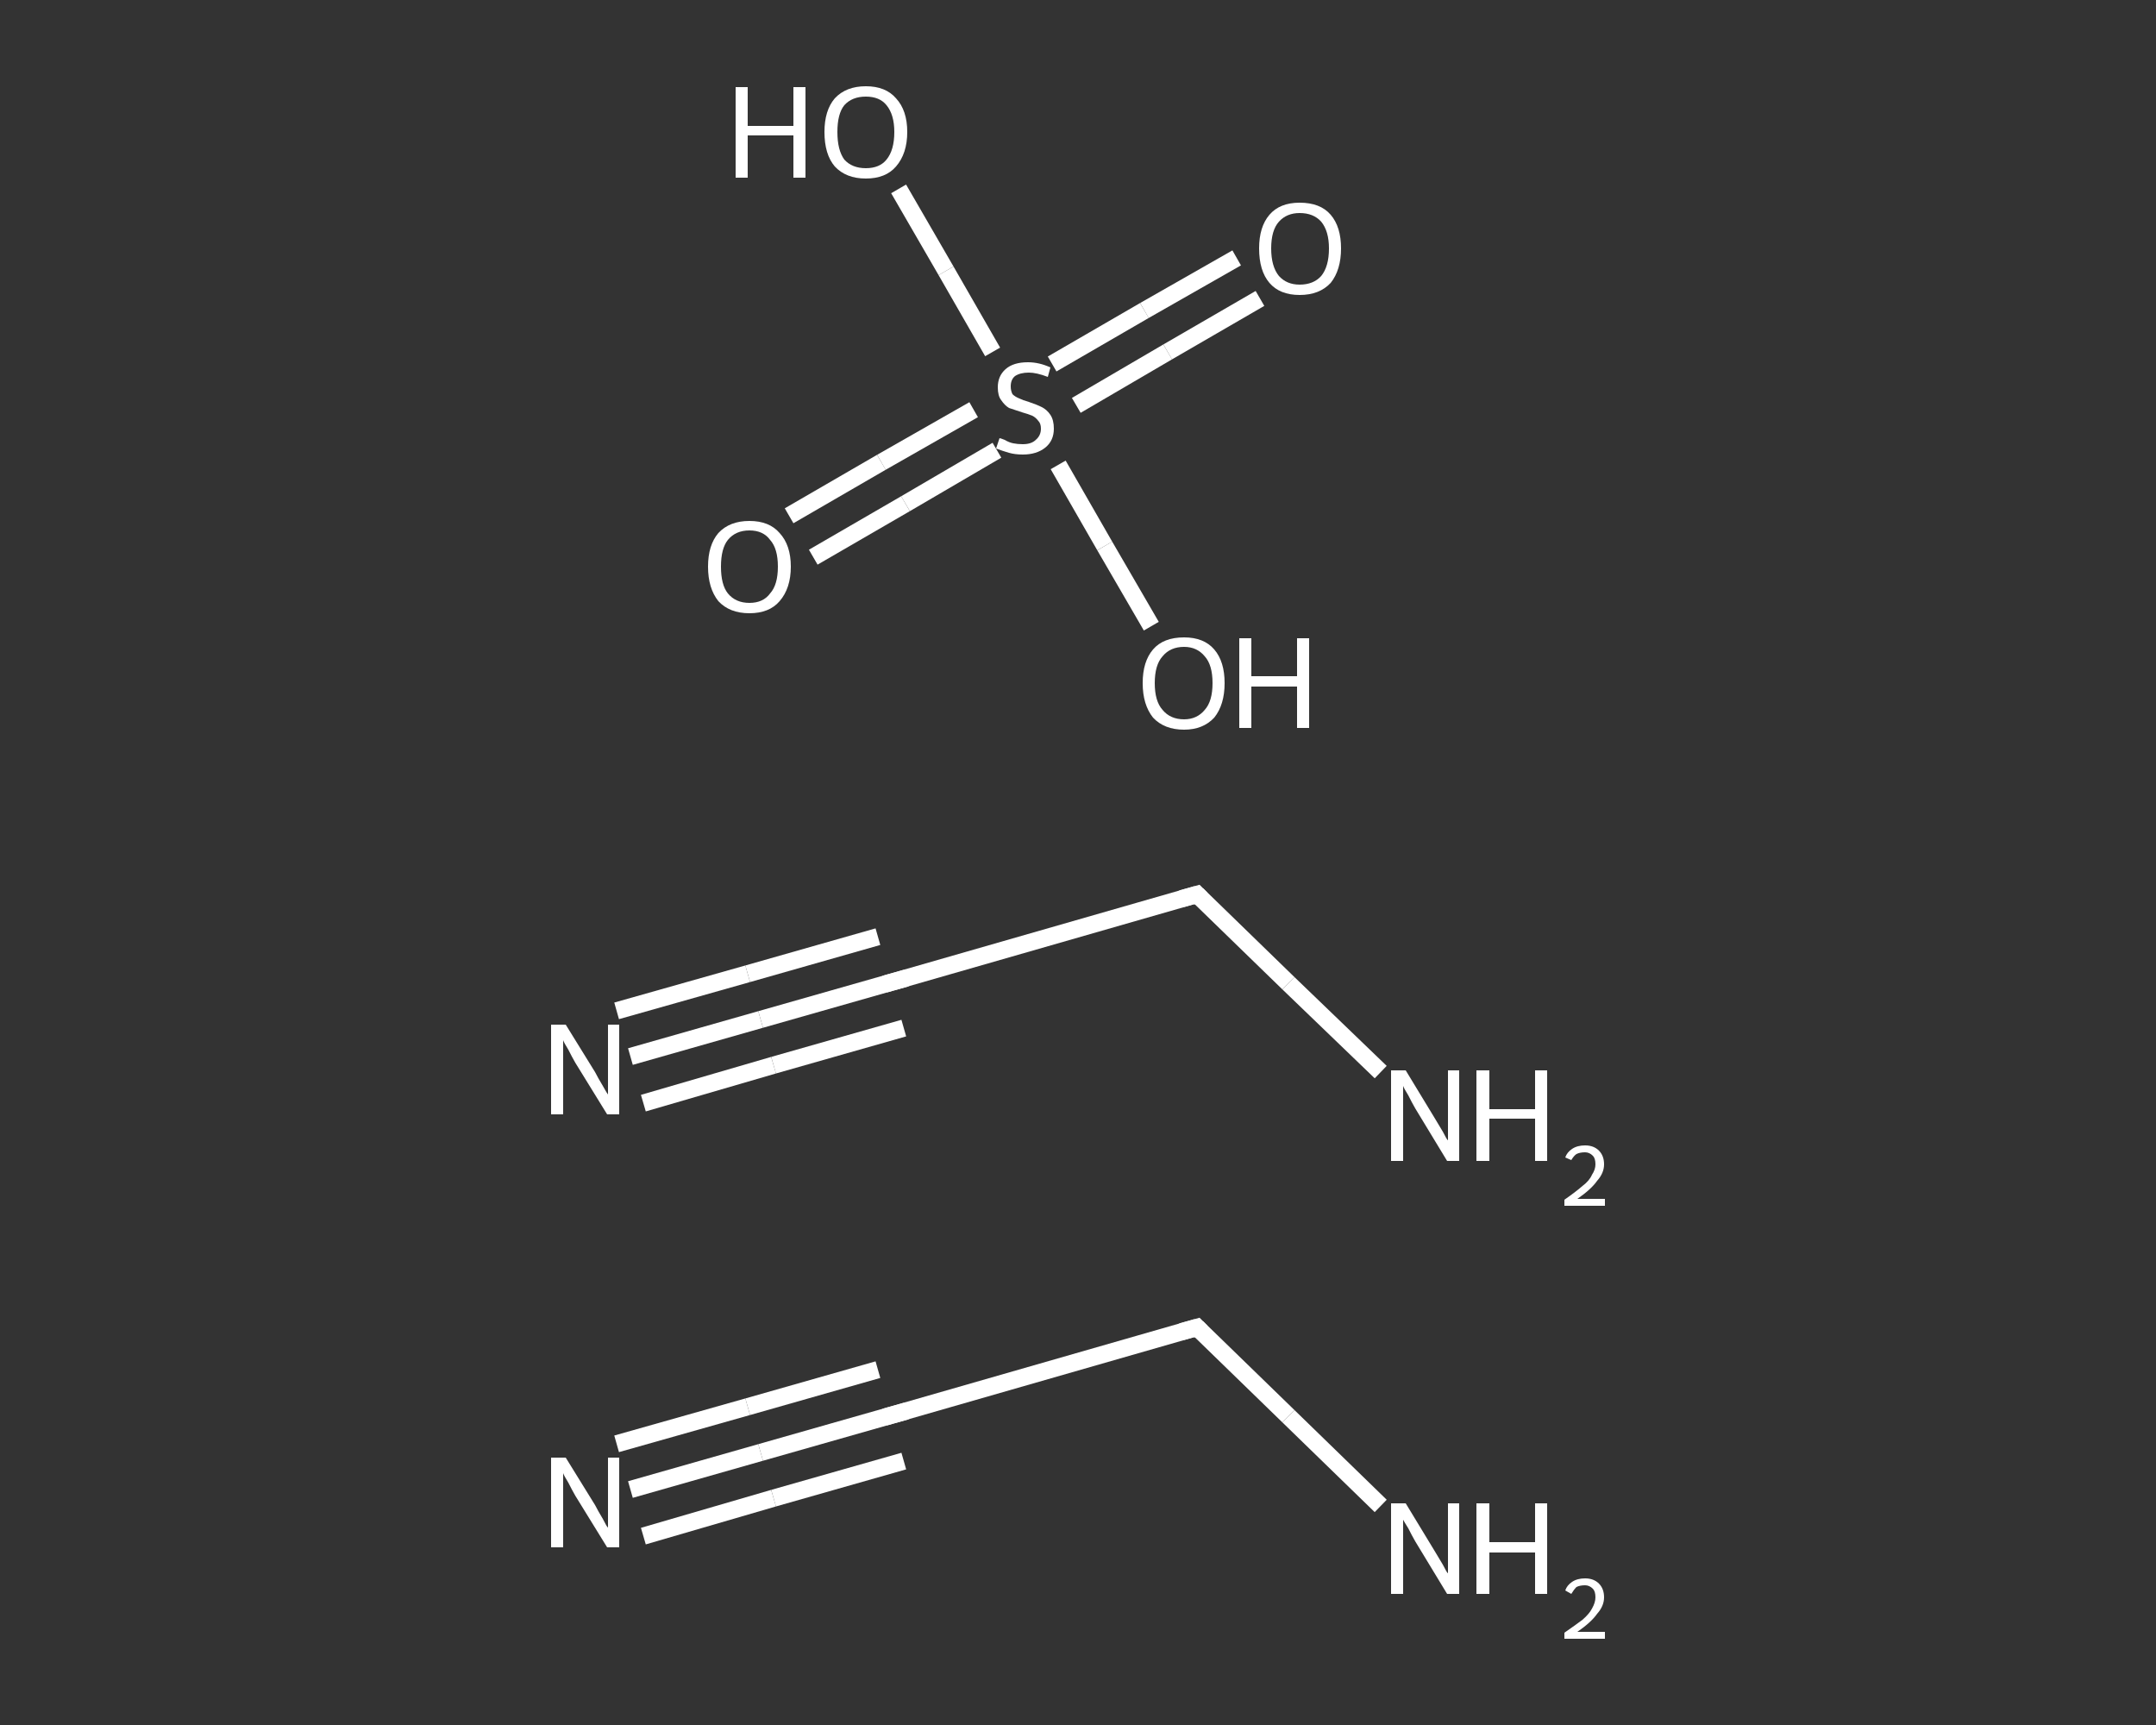 <?xml version='1.0' encoding='iso-8859-1'?>
<svg version='1.1' baseProfile='full'
              xmlns='http://www.w3.org/2000/svg'
                      xmlns:rdkit='http://www.rdkit.org/xml'
                      xmlns:xlink='http://www.w3.org/1999/xlink'
                  xml:space='preserve'
width='250px' height='200px' viewBox='0 0 250 200'>
<rect x="0" y="0" width="250" height="200" fill="#333333" stroke="none"/>
<!-- END OF HEADER -->
<rect style='opacity:1.0;fill:transparent;stroke:none' width='250.0' height='200.0' x='0.0' y='0.0'> </rect>
<path class='bond-0 atom-0 atom-1' d='M 73.1,172.7 L 88.2,168.4' style='fill:none;fill-rule:evenodd;stroke:#FFFFFF;stroke-width:2.0px;stroke-linecap:butt;stroke-linejoin:miter;stroke-opacity:1' />
<path class='bond-0 atom-0 atom-1' d='M 88.2,168.4 L 103.3,164.1' style='fill:none;fill-rule:evenodd;stroke:#FFFFFF;stroke-width:2.0px;stroke-linecap:butt;stroke-linejoin:miter;stroke-opacity:1' />
<path class='bond-0 atom-0 atom-1' d='M 71.5,167.4 L 86.7,163.1' style='fill:none;fill-rule:evenodd;stroke:#FFFFFF;stroke-width:2.0px;stroke-linecap:butt;stroke-linejoin:miter;stroke-opacity:1' />
<path class='bond-0 atom-0 atom-1' d='M 86.7,163.1 L 101.8,158.8' style='fill:none;fill-rule:evenodd;stroke:#FFFFFF;stroke-width:2.0px;stroke-linecap:butt;stroke-linejoin:miter;stroke-opacity:1' />
<path class='bond-0 atom-0 atom-1' d='M 74.6,178.1 L 89.7,173.7' style='fill:none;fill-rule:evenodd;stroke:#FFFFFF;stroke-width:2.0px;stroke-linecap:butt;stroke-linejoin:miter;stroke-opacity:1' />
<path class='bond-0 atom-0 atom-1' d='M 89.7,173.7 L 104.8,169.4' style='fill:none;fill-rule:evenodd;stroke:#FFFFFF;stroke-width:2.0px;stroke-linecap:butt;stroke-linejoin:miter;stroke-opacity:1' />
<path class='bond-1 atom-1 atom-2' d='M 103.3,164.1 L 138.8,153.9' style='fill:none;fill-rule:evenodd;stroke:#FFFFFF;stroke-width:2.0px;stroke-linecap:butt;stroke-linejoin:miter;stroke-opacity:1' />
<path class='bond-2 atom-2 atom-3' d='M 138.8,153.9 L 149.4,164.2' style='fill:none;fill-rule:evenodd;stroke:#FFFFFF;stroke-width:2.0px;stroke-linecap:butt;stroke-linejoin:miter;stroke-opacity:1' />
<path class='bond-2 atom-2 atom-3' d='M 149.4,164.2 L 160.1,174.6' style='fill:none;fill-rule:evenodd;stroke:#FFFFFF;stroke-width:2.0px;stroke-linecap:butt;stroke-linejoin:miter;stroke-opacity:1' />
<path class='bond-3 atom-4 atom-5' d='M 73.1,122.5 L 88.2,118.2' style='fill:none;fill-rule:evenodd;stroke:#FFFFFF;stroke-width:2.0px;stroke-linecap:butt;stroke-linejoin:miter;stroke-opacity:1' />
<path class='bond-3 atom-4 atom-5' d='M 88.2,118.2 L 103.3,113.9' style='fill:none;fill-rule:evenodd;stroke:#FFFFFF;stroke-width:2.0px;stroke-linecap:butt;stroke-linejoin:miter;stroke-opacity:1' />
<path class='bond-3 atom-4 atom-5' d='M 71.5,117.2 L 86.7,112.9' style='fill:none;fill-rule:evenodd;stroke:#FFFFFF;stroke-width:2.0px;stroke-linecap:butt;stroke-linejoin:miter;stroke-opacity:1' />
<path class='bond-3 atom-4 atom-5' d='M 86.7,112.9 L 101.8,108.6' style='fill:none;fill-rule:evenodd;stroke:#FFFFFF;stroke-width:2.0px;stroke-linecap:butt;stroke-linejoin:miter;stroke-opacity:1' />
<path class='bond-3 atom-4 atom-5' d='M 74.6,127.9 L 89.7,123.5' style='fill:none;fill-rule:evenodd;stroke:#FFFFFF;stroke-width:2.0px;stroke-linecap:butt;stroke-linejoin:miter;stroke-opacity:1' />
<path class='bond-3 atom-4 atom-5' d='M 89.7,123.5 L 104.8,119.2' style='fill:none;fill-rule:evenodd;stroke:#FFFFFF;stroke-width:2.0px;stroke-linecap:butt;stroke-linejoin:miter;stroke-opacity:1' />
<path class='bond-4 atom-5 atom-6' d='M 103.3,113.9 L 138.8,103.7' style='fill:none;fill-rule:evenodd;stroke:#FFFFFF;stroke-width:2.0px;stroke-linecap:butt;stroke-linejoin:miter;stroke-opacity:1' />
<path class='bond-5 atom-6 atom-7' d='M 138.8,103.7 L 149.4,114.0' style='fill:none;fill-rule:evenodd;stroke:#FFFFFF;stroke-width:2.0px;stroke-linecap:butt;stroke-linejoin:miter;stroke-opacity:1' />
<path class='bond-5 atom-6 atom-7' d='M 149.4,114.0 L 160.1,124.3' style='fill:none;fill-rule:evenodd;stroke:#FFFFFF;stroke-width:2.0px;stroke-linecap:butt;stroke-linejoin:miter;stroke-opacity:1' />
<path class='bond-6 atom-8 atom-9' d='M 91.5,59.8 L 102.2,53.6' style='fill:none;fill-rule:evenodd;stroke:#FFFFFF;stroke-width:2.0px;stroke-linecap:butt;stroke-linejoin:miter;stroke-opacity:1' />
<path class='bond-6 atom-8 atom-9' d='M 102.2,53.6 L 112.9,47.5' style='fill:none;fill-rule:evenodd;stroke:#FFFFFF;stroke-width:2.0px;stroke-linecap:butt;stroke-linejoin:miter;stroke-opacity:1' />
<path class='bond-6 atom-8 atom-9' d='M 94.3,64.6 L 105.0,58.4' style='fill:none;fill-rule:evenodd;stroke:#FFFFFF;stroke-width:2.0px;stroke-linecap:butt;stroke-linejoin:miter;stroke-opacity:1' />
<path class='bond-6 atom-8 atom-9' d='M 105.0,58.4 L 115.6,52.2' style='fill:none;fill-rule:evenodd;stroke:#FFFFFF;stroke-width:2.0px;stroke-linecap:butt;stroke-linejoin:miter;stroke-opacity:1' />
<path class='bond-7 atom-9 atom-10' d='M 124.8,47.0 L 135.4,40.8' style='fill:none;fill-rule:evenodd;stroke:#FFFFFF;stroke-width:2.0px;stroke-linecap:butt;stroke-linejoin:miter;stroke-opacity:1' />
<path class='bond-7 atom-9 atom-10' d='M 135.4,40.8 L 146.1,34.6' style='fill:none;fill-rule:evenodd;stroke:#FFFFFF;stroke-width:2.0px;stroke-linecap:butt;stroke-linejoin:miter;stroke-opacity:1' />
<path class='bond-7 atom-9 atom-10' d='M 122.0,42.2 L 132.7,36.0' style='fill:none;fill-rule:evenodd;stroke:#FFFFFF;stroke-width:2.0px;stroke-linecap:butt;stroke-linejoin:miter;stroke-opacity:1' />
<path class='bond-7 atom-9 atom-10' d='M 132.7,36.0 L 143.4,29.9' style='fill:none;fill-rule:evenodd;stroke:#FFFFFF;stroke-width:2.0px;stroke-linecap:butt;stroke-linejoin:miter;stroke-opacity:1' />
<path class='bond-8 atom-9 atom-11' d='M 122.7,53.9 L 128.1,63.3' style='fill:none;fill-rule:evenodd;stroke:#FFFFFF;stroke-width:2.0px;stroke-linecap:butt;stroke-linejoin:miter;stroke-opacity:1' />
<path class='bond-8 atom-9 atom-11' d='M 128.1,63.3 L 133.5,72.6' style='fill:none;fill-rule:evenodd;stroke:#FFFFFF;stroke-width:2.0px;stroke-linecap:butt;stroke-linejoin:miter;stroke-opacity:1' />
<path class='bond-9 atom-9 atom-12' d='M 115.1,40.8 L 109.7,31.4' style='fill:none;fill-rule:evenodd;stroke:#FFFFFF;stroke-width:2.0px;stroke-linecap:butt;stroke-linejoin:miter;stroke-opacity:1' />
<path class='bond-9 atom-9 atom-12' d='M 109.7,31.4 L 104.2,21.9' style='fill:none;fill-rule:evenodd;stroke:#FFFFFF;stroke-width:2.0px;stroke-linecap:butt;stroke-linejoin:miter;stroke-opacity:1' />
<path d='M 102.6,164.3 L 103.3,164.1 L 105.1,163.6' style='fill:none;stroke:#FFFFFF;stroke-width:2.0px;stroke-linecap:butt;stroke-linejoin:miter;stroke-opacity:1;' />
<path d='M 137.0,154.4 L 138.8,153.9 L 139.3,154.4' style='fill:none;stroke:#FFFFFF;stroke-width:2.0px;stroke-linecap:butt;stroke-linejoin:miter;stroke-opacity:1;' />
<path d='M 102.6,114.1 L 103.3,113.9 L 105.1,113.4' style='fill:none;stroke:#FFFFFF;stroke-width:2.0px;stroke-linecap:butt;stroke-linejoin:miter;stroke-opacity:1;' />
<path d='M 137.0,104.2 L 138.8,103.7 L 139.3,104.2' style='fill:none;stroke:#FFFFFF;stroke-width:2.0px;stroke-linecap:butt;stroke-linejoin:miter;stroke-opacity:1;' />
<path class='atom-0' d='M 65.6 169.0
L 69.0 174.5
Q 69.3 175.1, 69.9 176.1
Q 70.4 177.1, 70.5 177.1
L 70.5 169.0
L 71.8 169.0
L 71.8 179.4
L 70.4 179.4
L 66.7 173.4
Q 66.3 172.7, 65.9 171.9
Q 65.4 171.1, 65.3 170.8
L 65.3 179.4
L 63.9 179.4
L 63.9 169.0
L 65.6 169.0
' fill='#FFFFFF'/>
<path class='atom-3' d='M 163.0 174.3
L 166.4 179.9
Q 166.7 180.4, 167.3 181.4
Q 167.8 182.4, 167.9 182.4
L 167.9 174.3
L 169.2 174.3
L 169.2 184.8
L 167.8 184.8
L 164.1 178.7
Q 163.7 178.0, 163.3 177.2
Q 162.8 176.4, 162.7 176.2
L 162.7 184.8
L 161.3 184.8
L 161.3 174.3
L 163.0 174.3
' fill='#FFFFFF'/>
<path class='atom-3' d='M 171.2 174.3
L 172.7 174.3
L 172.7 178.8
L 178.0 178.8
L 178.0 174.3
L 179.4 174.3
L 179.4 184.8
L 178.0 184.8
L 178.0 180.0
L 172.7 180.0
L 172.7 184.8
L 171.2 184.8
L 171.2 174.3
' fill='#FFFFFF'/>
<path class='atom-3' d='M 181.5 184.4
Q 181.7 183.8, 182.3 183.4
Q 182.9 183.0, 183.8 183.0
Q 184.8 183.0, 185.4 183.6
Q 186.0 184.2, 186.0 185.2
Q 186.0 186.2, 185.2 187.1
Q 184.5 188.1, 182.9 189.2
L 186.1 189.2
L 186.1 190.0
L 181.4 190.0
L 181.4 189.3
Q 182.7 188.4, 183.5 187.8
Q 184.3 187.1, 184.6 186.5
Q 185.0 185.8, 185.0 185.2
Q 185.0 184.5, 184.7 184.2
Q 184.3 183.8, 183.8 183.8
Q 183.2 183.8, 182.8 184.0
Q 182.5 184.3, 182.2 184.8
L 181.5 184.4
' fill='#FFFFFF'/>
<path class='atom-4' d='M 65.6 118.8
L 69.0 124.3
Q 69.3 124.9, 69.9 125.9
Q 70.4 126.8, 70.5 126.9
L 70.5 118.8
L 71.8 118.8
L 71.8 129.2
L 70.4 129.2
L 66.7 123.2
Q 66.3 122.5, 65.9 121.7
Q 65.4 120.9, 65.3 120.6
L 65.3 129.2
L 63.9 129.2
L 63.9 118.8
L 65.6 118.8
' fill='#FFFFFF'/>
<path class='atom-7' d='M 163.0 124.1
L 166.4 129.7
Q 166.7 130.2, 167.3 131.2
Q 167.8 132.2, 167.9 132.2
L 167.9 124.1
L 169.2 124.1
L 169.2 134.6
L 167.8 134.6
L 164.1 128.5
Q 163.7 127.8, 163.3 127.0
Q 162.8 126.2, 162.7 125.9
L 162.7 134.6
L 161.3 134.6
L 161.3 124.1
L 163.0 124.1
' fill='#FFFFFF'/>
<path class='atom-7' d='M 171.2 124.1
L 172.7 124.1
L 172.7 128.6
L 178.0 128.6
L 178.0 124.1
L 179.4 124.1
L 179.4 134.6
L 178.0 134.6
L 178.0 129.7
L 172.7 129.7
L 172.7 134.6
L 171.2 134.6
L 171.2 124.1
' fill='#FFFFFF'/>
<path class='atom-7' d='M 181.5 134.2
Q 181.7 133.6, 182.3 133.2
Q 182.9 132.8, 183.8 132.8
Q 184.8 132.8, 185.4 133.4
Q 186.0 134.0, 186.0 135.0
Q 186.0 136.0, 185.2 136.9
Q 184.5 137.9, 182.9 139.0
L 186.1 139.0
L 186.1 139.8
L 181.4 139.8
L 181.4 139.1
Q 182.7 138.2, 183.5 137.5
Q 184.3 136.9, 184.6 136.2
Q 185.0 135.6, 185.0 135.0
Q 185.0 134.3, 184.7 134.0
Q 184.3 133.6, 183.8 133.6
Q 183.2 133.6, 182.8 133.8
Q 182.5 134.0, 182.2 134.5
L 181.5 134.2
' fill='#FFFFFF'/>
<path class='atom-8' d='M 82.1 65.7
Q 82.1 63.2, 83.3 61.8
Q 84.6 60.4, 86.9 60.4
Q 89.2 60.4, 90.4 61.8
Q 91.7 63.2, 91.7 65.7
Q 91.7 68.2, 90.4 69.7
Q 89.2 71.1, 86.9 71.1
Q 84.6 71.1, 83.3 69.7
Q 82.1 68.2, 82.1 65.7
M 86.9 69.9
Q 88.5 69.9, 89.3 68.8
Q 90.2 67.8, 90.2 65.7
Q 90.2 63.6, 89.3 62.6
Q 88.5 61.5, 86.9 61.5
Q 85.3 61.5, 84.4 62.6
Q 83.6 63.6, 83.6 65.7
Q 83.6 67.8, 84.4 68.8
Q 85.3 69.9, 86.9 69.9
' fill='#FFFFFF'/>
<path class='atom-9' d='M 115.9 50.8
Q 116.0 50.8, 116.5 51.0
Q 117.0 51.3, 117.5 51.4
Q 118.0 51.5, 118.6 51.5
Q 119.6 51.5, 120.1 51.0
Q 120.7 50.5, 120.7 49.7
Q 120.7 49.1, 120.4 48.8
Q 120.1 48.4, 119.7 48.2
Q 119.2 48.0, 118.5 47.8
Q 117.6 47.5, 117.0 47.3
Q 116.5 47.0, 116.1 46.4
Q 115.7 45.9, 115.7 44.9
Q 115.7 43.6, 116.6 42.8
Q 117.5 42.0, 119.2 42.0
Q 120.5 42.0, 121.8 42.6
L 121.5 43.7
Q 120.2 43.2, 119.3 43.2
Q 118.3 43.2, 117.7 43.6
Q 117.2 44.0, 117.2 44.8
Q 117.2 45.3, 117.4 45.7
Q 117.7 46.0, 118.2 46.2
Q 118.6 46.4, 119.3 46.6
Q 120.2 46.9, 120.8 47.2
Q 121.4 47.5, 121.8 48.1
Q 122.2 48.7, 122.2 49.7
Q 122.2 51.1, 121.2 51.9
Q 120.2 52.7, 118.6 52.7
Q 117.7 52.7, 117.0 52.5
Q 116.3 52.3, 115.5 52.0
L 115.9 50.8
' fill='#FFFFFF'/>
<path class='atom-10' d='M 146.0 28.8
Q 146.0 26.3, 147.2 24.9
Q 148.4 23.5, 150.7 23.5
Q 153.1 23.5, 154.3 24.9
Q 155.5 26.3, 155.5 28.8
Q 155.5 31.3, 154.3 32.8
Q 153.0 34.2, 150.7 34.2
Q 148.4 34.2, 147.2 32.8
Q 146.0 31.4, 146.0 28.8
M 150.7 33.0
Q 152.3 33.0, 153.2 32.0
Q 154.1 30.9, 154.1 28.8
Q 154.1 26.8, 153.2 25.7
Q 152.3 24.7, 150.7 24.7
Q 149.2 24.7, 148.3 25.7
Q 147.4 26.7, 147.4 28.8
Q 147.4 30.9, 148.3 32.0
Q 149.2 33.0, 150.7 33.0
' fill='#FFFFFF'/>
<path class='atom-11' d='M 132.5 79.2
Q 132.5 76.7, 133.7 75.3
Q 134.9 73.9, 137.3 73.9
Q 139.6 73.9, 140.8 75.3
Q 142.0 76.7, 142.0 79.2
Q 142.0 81.7, 140.8 83.2
Q 139.5 84.6, 137.3 84.6
Q 135.0 84.6, 133.7 83.2
Q 132.5 81.7, 132.5 79.2
M 137.3 83.4
Q 138.8 83.4, 139.7 82.3
Q 140.6 81.3, 140.6 79.2
Q 140.6 77.1, 139.7 76.1
Q 138.8 75.0, 137.3 75.0
Q 135.7 75.0, 134.8 76.1
Q 133.9 77.1, 133.9 79.2
Q 133.9 81.3, 134.8 82.3
Q 135.7 83.4, 137.3 83.4
' fill='#FFFFFF'/>
<path class='atom-11' d='M 143.7 74.0
L 145.1 74.0
L 145.1 78.4
L 150.4 78.4
L 150.4 74.0
L 151.8 74.0
L 151.8 84.4
L 150.4 84.4
L 150.4 79.6
L 145.1 79.6
L 145.1 84.4
L 143.7 84.4
L 143.7 74.0
' fill='#FFFFFF'/>
<path class='atom-12' d='M 85.3 10.1
L 86.7 10.1
L 86.7 14.6
L 92.0 14.6
L 92.0 10.1
L 93.4 10.1
L 93.4 20.6
L 92.0 20.6
L 92.0 15.7
L 86.7 15.7
L 86.7 20.6
L 85.3 20.6
L 85.3 10.1
' fill='#FFFFFF'/>
<path class='atom-12' d='M 95.6 15.3
Q 95.6 12.8, 96.8 11.4
Q 98.1 10.0, 100.4 10.0
Q 102.7 10.0, 103.9 11.4
Q 105.2 12.8, 105.2 15.3
Q 105.2 17.8, 103.9 19.3
Q 102.7 20.7, 100.4 20.7
Q 98.1 20.7, 96.8 19.3
Q 95.6 17.9, 95.6 15.3
M 100.4 19.5
Q 102.0 19.5, 102.8 18.5
Q 103.7 17.4, 103.7 15.3
Q 103.7 13.3, 102.8 12.2
Q 102.0 11.2, 100.4 11.2
Q 98.8 11.2, 97.9 12.2
Q 97.1 13.2, 97.1 15.3
Q 97.1 17.4, 97.9 18.5
Q 98.8 19.5, 100.4 19.5
' fill='#FFFFFF'/>
</svg>
